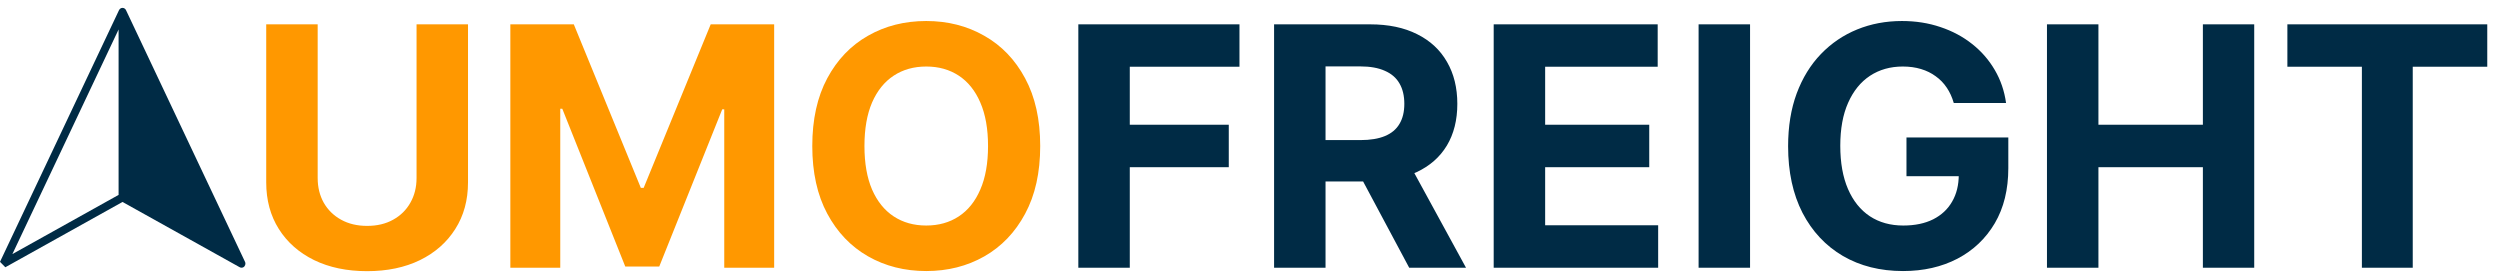 <svg width="635" height="71" viewBox="0 0 635 71" fill="none" xmlns="http://www.w3.org/2000/svg">
<path d="M105.804 6.182H118.874V46.327C118.874 50.835 117.797 54.779 115.644 58.16C113.511 61.541 110.523 64.177 106.679 66.068C102.836 67.94 98.359 68.875 93.247 68.875C88.116 68.875 83.628 67.94 79.785 66.068C75.941 64.177 72.953 61.541 70.82 58.16C68.687 54.779 67.62 50.835 67.62 46.327V6.182H80.69V45.211C80.69 47.565 81.204 49.658 82.23 51.489C83.276 53.32 84.745 54.759 86.637 55.805C88.528 56.852 90.732 57.375 93.247 57.375C95.783 57.375 97.986 56.852 99.858 55.805C101.749 54.759 103.208 53.32 104.234 51.489C105.281 49.658 105.804 47.565 105.804 45.211V6.182ZM129.627 6.182H145.746L162.77 47.716H163.494L180.519 6.182H196.637V68H183.96V27.764H183.447L167.449 67.698H158.816L142.818 27.613H142.305V68H129.627V6.182ZM264.213 37.091C264.213 43.832 262.935 49.567 260.38 54.296C257.844 59.025 254.383 62.637 249.996 65.132C245.629 67.608 240.719 68.845 235.266 68.845C229.772 68.845 224.842 67.597 220.476 65.102C216.109 62.607 212.658 58.995 210.122 54.266C207.587 49.537 206.319 43.812 206.319 37.091C206.319 30.35 207.587 24.615 210.122 19.886C212.658 15.157 216.109 11.555 220.476 9.08C224.842 6.584 229.772 5.337 235.266 5.337C240.719 5.337 245.629 6.584 249.996 9.08C254.383 11.555 257.844 15.157 260.38 19.886C262.935 24.615 264.213 30.35 264.213 37.091ZM250.962 37.091C250.962 32.724 250.308 29.042 249 26.043C247.712 23.045 245.891 20.771 243.537 19.222C241.182 17.672 238.425 16.897 235.266 16.897C232.107 16.897 229.35 17.672 226.995 19.222C224.641 20.771 222.81 23.045 221.502 26.043C220.214 29.042 219.57 32.724 219.57 37.091C219.57 41.458 220.214 45.14 221.502 48.139C222.81 51.137 224.641 53.411 226.995 54.96C229.35 56.51 232.107 57.284 235.266 57.284C238.425 57.284 241.182 56.51 243.537 54.96C245.891 53.411 247.712 51.137 249 48.139C250.308 45.14 250.962 41.458 250.962 37.091Z" fill="#FF9800"/>
<path d="M273.895 68V6.182H314.825V16.958H286.965V31.688H312.109V42.464H286.965V68H273.895ZM323.617 68V6.182H348.006C352.674 6.182 356.659 7.017 359.959 8.687C363.279 10.337 365.805 12.682 367.535 15.72C369.286 18.739 370.161 22.29 370.161 26.375C370.161 30.48 369.276 34.012 367.505 36.97C365.734 39.908 363.168 42.162 359.808 43.731C356.467 45.301 352.423 46.086 347.674 46.086H331.344V35.582H345.561C348.056 35.582 350.129 35.24 351.779 34.555C353.429 33.871 354.656 32.845 355.461 31.477C356.286 30.108 356.699 28.408 356.699 26.375C356.699 24.323 356.286 22.592 355.461 21.184C354.656 19.775 353.419 18.708 351.749 17.984C350.099 17.239 348.016 16.867 345.5 16.867H336.686V68H323.617ZM357.001 39.868L372.365 68H357.936L342.905 39.868H357.001ZM379.398 68V6.182H421.053V16.958H392.468V31.688H418.909V42.464H392.468V57.224H421.173V68H379.398ZM444.514 6.182V68H431.444V6.182H444.514ZM496.258 26.164C495.835 24.695 495.241 23.397 494.477 22.27C493.712 21.123 492.776 20.157 491.67 19.372C490.583 18.568 489.335 17.954 487.927 17.531C486.538 17.109 484.999 16.897 483.308 16.897C480.149 16.897 477.372 17.682 474.977 19.252C472.603 20.821 470.752 23.105 469.424 26.104C468.095 29.082 467.431 32.724 467.431 37.031C467.431 41.337 468.085 44.999 469.393 48.018C470.701 51.036 472.553 53.34 474.947 54.93C477.342 56.5 480.169 57.284 483.429 57.284C486.387 57.284 488.913 56.761 491.006 55.715C493.118 54.648 494.728 53.149 495.835 51.217C496.962 49.285 497.525 47.002 497.525 44.365L500.182 44.758H484.244V34.918H510.112V42.705C510.112 48.139 508.965 52.807 506.671 56.711C504.377 60.595 501.218 63.593 497.193 65.706C493.169 67.799 488.561 68.845 483.369 68.845C477.573 68.845 472.482 67.567 468.095 65.012C463.709 62.436 460.288 58.784 457.833 54.055C455.398 49.306 454.18 43.671 454.18 37.151C454.18 32.141 454.905 27.673 456.354 23.749C457.823 19.805 459.875 16.465 462.511 13.728C465.147 10.991 468.216 8.909 471.718 7.48C475.219 6.051 479.012 5.337 483.097 5.337C486.599 5.337 489.859 5.85 492.877 6.876C495.895 7.882 498.572 9.311 500.906 11.162C503.261 13.014 505.182 15.217 506.671 17.773C508.16 20.308 509.116 23.105 509.539 26.164H496.258ZM519.93 68V6.182H533V31.688H559.532V6.182H572.572V68H559.532V42.464H533V68H519.93ZM580.994 16.958V6.182H631.764V16.958H612.838V68H599.919V16.958H580.994Z" fill="#002B45"/>
<g clip-path="url(#clip0_1470_19067)">
<path d="M30.122 7.484L3.147 64.536L30.122 49.502V7.484ZM32.052 2.677L62.236 66.507C62.477 67.017 62.277 67.64 61.784 67.893C61.486 68.048 61.153 68.027 60.881 67.871V67.876L31.118 51.296L1.355 67.882L0 66.507L30.23 2.58H30.235C30.394 2.236 30.728 2 31.118 2C31.534 2 31.903 2.269 32.052 2.677Z" fill="#002B45"/>
</g>
<defs>
<clipPath id="clip0_1470_19067">
<rect width="62.333" height="66" fill="white" transform="translate(0 2)"/>
</clipPath>
</defs>
</svg>
